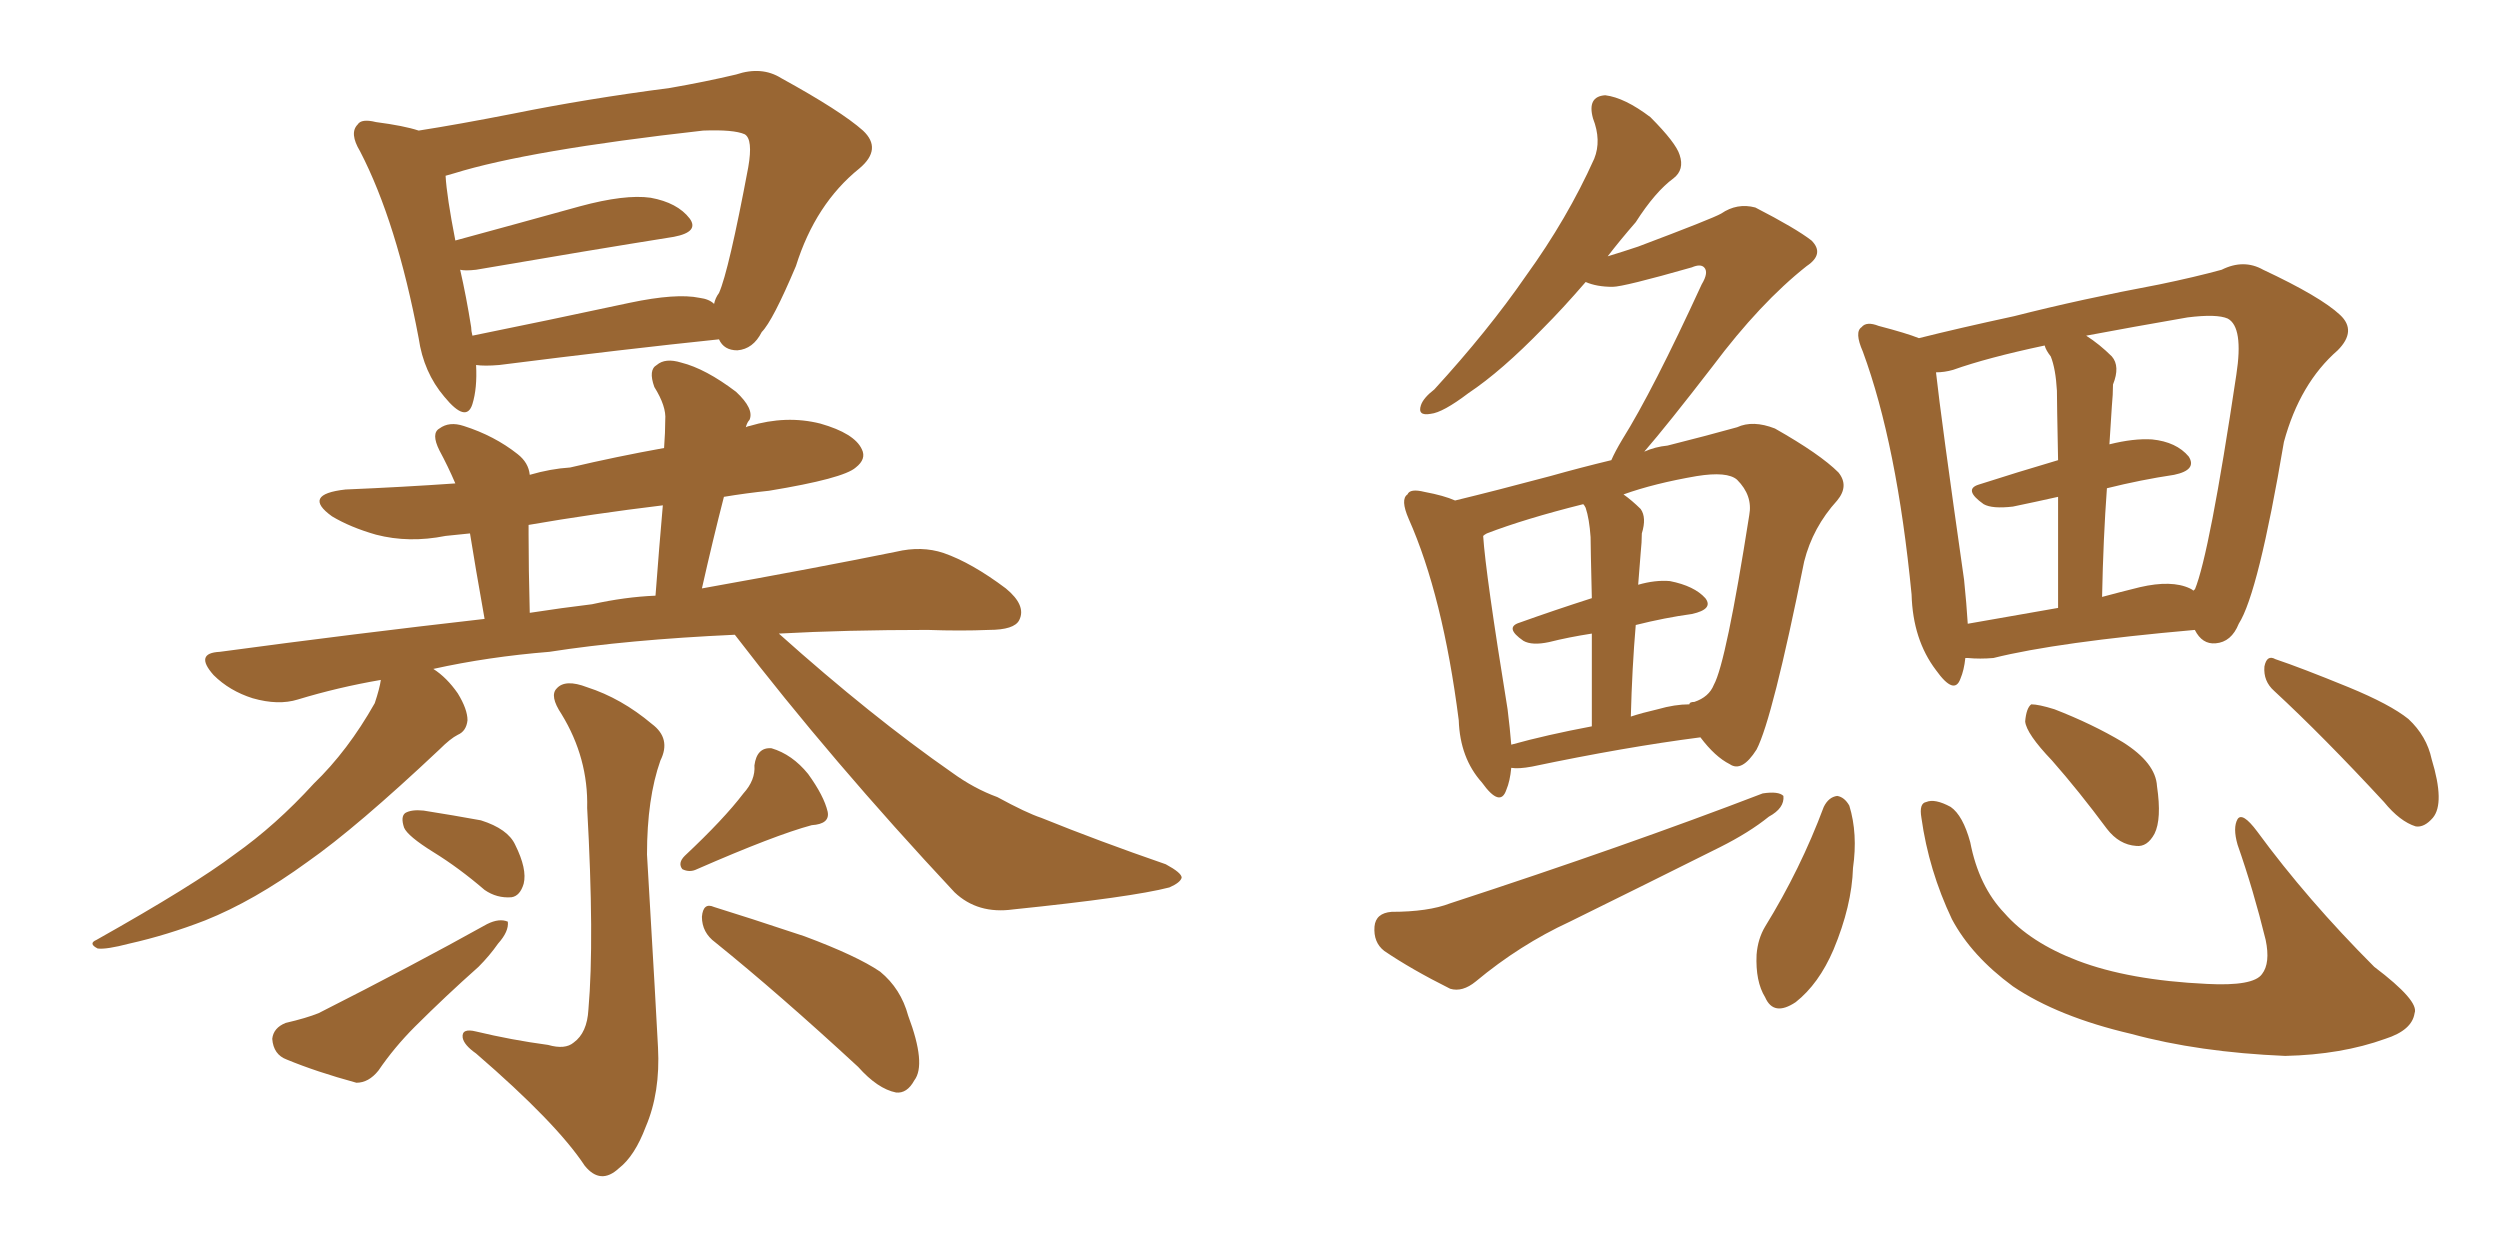 <svg xmlns="http://www.w3.org/2000/svg" xmlns:xlink="http://www.w3.org/1999/xlink" width="300" height="150"><path fill="#996633" padding="10" d="M57.13 43.80L57.13 43.80Q57.28 46.58 56.69 48.49L56.69 48.49Q55.96 50.83 53.32 47.61L53.32 47.61Q50.83 44.68 50.24 40.58L50.24 40.58Q47.61 26.66 43.21 18.16L43.21 18.16Q41.89 15.97 42.92 14.94L42.92 14.94Q43.36 14.21 45.12 14.65L45.12 14.65Q48.49 15.09 50.24 15.67L50.24 15.67Q54.93 14.94 61.67 13.62L61.67 13.62Q70.31 11.87 80.42 10.55L80.42 10.55Q84.67 9.81 88.33 8.94L88.33 8.94Q91.41 7.91 93.75 9.38L93.75 9.38Q100.93 13.33 103.56 15.67L103.56 15.67Q105.91 17.87 103.13 20.21L103.13 20.21Q97.85 24.46 95.51 31.93L95.51 31.93Q92.72 38.53 91.41 39.84L91.41 39.84Q90.38 41.89 88.48 42.04L88.48 42.04Q86.87 42.04 86.28 40.72L86.28 40.72Q75 41.89 59.91 43.80L59.91 43.80Q58.15 43.95 57.13 43.80ZM83.94 35.74L83.94 35.74Q85.11 35.89 85.69 36.47L85.69 36.47Q85.84 35.74 86.28 35.16L86.28 35.16Q87.45 32.52 89.79 20.07L89.79 20.07Q90.38 16.70 89.36 16.11L89.36 16.11Q88.04 15.53 84.38 15.67L84.38 15.67Q63.43 18.02 54.49 20.80L54.49 20.80Q53.91 20.95 53.47 21.09L53.47 21.09Q53.61 23.58 54.64 28.86L54.64 28.86Q61.67 26.95 69.58 24.76L69.58 24.76Q75 23.29 78.08 23.73L78.08 23.73Q81.30 24.32 82.76 26.22L82.76 26.22Q83.94 27.83 80.86 28.42L80.86 28.42Q70.75 30.03 57.13 32.37L57.13 32.37Q55.81 32.52 55.22 32.37L55.22 32.37Q55.96 35.60 56.54 39.26L56.54 39.26Q56.54 39.70 56.69 40.28L56.69 40.28Q65.33 38.53 75.59 36.33L75.59 36.33Q81.15 35.16 83.94 35.74ZM88.18 76.17L88.18 76.17Q75.29 76.76 65.92 78.22L65.92 78.22Q58.59 78.81 52.00 80.27L52.00 80.27Q53.61 81.30 54.93 83.20L54.93 83.20Q56.10 85.11 56.10 86.43L56.10 86.43Q55.96 87.74 54.93 88.18L54.93 88.18Q54.05 88.62 52.73 89.94L52.73 89.94Q42.77 99.32 36.91 103.42L36.91 103.42Q30.47 108.11 24.61 110.45L24.61 110.45Q20.07 112.21 15.53 113.23L15.53 113.23Q12.74 113.96 11.72 113.82L11.72 113.82Q10.55 113.23 11.57 112.79L11.57 112.79Q23.29 106.20 28.13 102.54L28.13 102.54Q33.11 99.02 37.65 94.04L37.65 94.04Q41.75 90.09 44.97 84.38L44.97 84.38Q45.56 82.62 45.70 81.59L45.70 81.59Q40.58 82.47 35.74 83.94L35.74 83.94Q33.40 84.67 30.32 83.79L30.32 83.79Q27.54 82.91 25.63 81.01L25.63 81.01Q23.29 78.37 26.37 78.22L26.37 78.22Q42.63 76.03 58.15 74.27L58.15 74.27Q56.98 67.68 56.40 64.01L56.40 64.01Q54.79 64.16 53.47 64.31L53.47 64.31Q49.07 65.19 45.12 64.16L45.12 64.16Q42.04 63.28 39.84 61.96L39.84 61.96Q36.18 59.33 41.46 58.74L41.46 58.74Q48.34 58.45 54.64 58.01L54.64 58.01Q53.76 55.96 52.73 54.05L52.73 54.05Q51.71 52.00 52.73 51.42L52.73 51.42Q53.91 50.54 55.66 51.12L55.66 51.12Q59.33 52.29 62.11 54.49L62.11 54.49Q63.43 55.52 63.57 56.98L63.57 56.98Q66.06 56.25 68.41 56.10L68.41 56.10Q73.97 54.79 79.69 53.76L79.69 53.76Q79.83 51.86 79.83 50.39L79.83 50.39Q79.98 48.78 78.52 46.44L78.52 46.44Q77.78 44.38 78.81 43.80L78.81 43.80Q79.83 42.92 81.74 43.51L81.74 43.51Q84.67 44.24 88.33 47.02L88.33 47.02Q90.53 49.07 89.94 50.39L89.94 50.39Q89.65 50.68 89.50 51.27L89.50 51.27Q89.79 51.12 89.94 51.12L89.94 51.12Q94.34 49.80 98.44 50.83L98.44 50.83Q102.54 52.00 103.42 53.91L103.42 53.91Q104.00 55.08 102.69 56.10L102.69 56.10Q101.22 57.42 92.29 58.89L92.29 58.89Q89.50 59.18 86.87 59.62L86.87 59.62Q85.55 64.75 84.23 70.61L84.23 70.61Q98.14 68.12 107.52 66.21L107.52 66.21Q110.60 65.48 113.23 66.36L113.23 66.36Q116.60 67.53 120.70 70.61L120.70 70.61Q123.19 72.66 122.31 74.41L122.31 74.41Q121.73 75.59 118.65 75.59L118.65 75.59Q115.28 75.73 111.33 75.59L111.33 75.59Q101.51 75.59 93.46 76.03L93.46 76.03Q104.59 85.99 114.26 92.72L114.26 92.72Q116.89 94.63 119.68 95.65L119.68 95.65Q123.19 97.56 124.95 98.14L124.95 98.14Q131.84 100.93 139.89 103.71L139.89 103.71Q141.80 104.74 141.80 105.32L141.80 105.32Q141.65 105.91 140.33 106.49L140.33 106.49Q135.79 107.67 121.58 109.13L121.58 109.13Q117.33 109.72 114.55 107.08L114.55 107.08Q99.76 91.26 88.18 76.17ZM71.04 72.51L71.04 72.51Q75 71.63 78.66 71.48L78.66 71.48Q79.10 65.63 79.54 60.64L79.54 60.64Q71.04 61.67 63.43 62.99L63.43 62.99Q63.43 63.57 63.43 64.16L63.43 64.16Q63.43 68.12 63.57 73.54L63.57 73.54Q67.38 72.95 71.04 72.51ZM65.77 125.39L65.77 125.39Q67.82 125.98 68.85 125.10L68.85 125.10Q70.46 123.93 70.61 121.14L70.61 121.14Q71.34 112.79 70.46 96.97L70.46 96.97Q70.61 90.97 67.38 85.69L67.38 85.69Q65.92 83.50 66.80 82.62L66.80 82.62Q67.82 81.45 70.46 82.47L70.46 82.47Q74.56 83.79 78.22 86.87L78.22 86.87Q80.57 88.62 79.25 91.26L79.25 91.26Q77.64 95.80 77.64 102.54L77.64 102.54Q78.81 122.46 78.96 125.68L78.96 125.68Q79.25 131.10 77.49 135.21L77.49 135.21Q76.17 138.72 74.27 140.19L74.27 140.19Q72.07 142.24 70.17 139.89L70.17 139.89Q66.80 134.77 57.13 126.42L57.13 126.42Q55.66 125.39 55.52 124.51L55.52 124.51Q55.37 123.34 57.13 123.78L57.13 123.78Q61.38 124.80 65.77 125.39ZM52.00 102.25L52.00 102.25Q48.93 100.34 48.49 99.32L48.49 99.32Q48.05 98.00 48.63 97.56L48.63 97.56Q49.37 97.12 50.83 97.27L50.83 97.27Q54.49 97.85 57.71 98.44L57.71 98.44Q60.94 99.46 61.82 101.37L61.82 101.37Q63.28 104.30 62.84 106.05L62.84 106.05Q62.40 107.52 61.38 107.67L61.38 107.67Q59.62 107.81 58.15 106.79L58.15 106.79Q55.08 104.15 52.00 102.25ZM34.28 122.75L34.28 122.75Q36.77 122.17 38.23 121.58L38.23 121.58Q49.51 115.87 58.45 110.89L58.45 110.89Q59.91 110.16 60.94 110.60L60.94 110.60Q61.08 111.77 59.77 113.23L59.77 113.23Q58.74 114.70 57.42 116.02L57.42 116.02Q53.47 119.53 49.80 123.19L49.80 123.19Q47.31 125.68 45.41 128.47L45.41 128.47Q44.24 129.93 42.77 129.93L42.77 129.93Q37.94 128.61 34.42 127.15L34.42 127.15Q32.81 126.56 32.67 124.66L32.67 124.66Q32.81 123.34 34.28 122.75ZM89.21 95.21L89.21 95.21Q90.67 93.60 90.53 91.85L90.53 91.85Q90.82 89.65 92.58 89.79L92.58 89.79Q95.07 90.53 96.97 92.87L96.97 92.87Q98.88 95.51 99.32 97.41L99.32 97.41Q99.61 98.88 97.41 99.02L97.41 99.02Q93.02 100.20 83.64 104.30L83.64 104.30Q82.76 104.74 81.88 104.30L81.88 104.30Q81.30 103.56 82.18 102.69L82.18 102.69Q86.87 98.29 89.21 95.21ZM85.84 113.09L85.84 113.09L85.84 113.09Q84.23 111.91 84.23 110.01L84.23 110.01Q84.38 108.25 85.69 108.84L85.69 108.84Q89.50 110.01 96.53 112.35L96.53 112.35Q102.83 114.70 105.62 116.60L105.62 116.60Q108.11 118.65 108.98 121.88L108.98 121.88Q111.18 127.73 109.72 129.64L109.72 129.64Q108.84 131.25 107.52 131.10L107.52 131.10Q105.32 130.66 102.98 128.03L102.98 128.03Q93.46 119.24 85.84 113.09ZM235.84 78.96L235.84 78.96Q235.69 80.42 235.25 81.45L235.25 81.45Q234.52 83.50 232.32 80.42L232.32 80.42Q229.54 76.76 229.39 71.34L229.39 71.34Q227.64 53.32 223.54 42.19L223.54 42.19Q222.51 39.84 223.39 39.26L223.39 39.26Q223.97 38.53 225.44 39.11L225.44 39.11Q228.81 39.99 230.27 40.58L230.27 40.58Q234.96 39.40 241.70 37.94L241.70 37.94Q249.76 35.89 259.13 34.13L259.13 34.13Q263.38 33.25 266.60 32.37L266.60 32.37Q269.24 31.05 271.58 32.37L271.58 32.37Q278.47 35.60 280.81 37.79L280.81 37.79Q282.86 39.70 280.52 42.04L280.52 42.04Q275.98 46.00 274.07 53.03L274.07 53.03Q271.00 71.19 268.65 74.85L268.65 74.85Q267.77 77.05 265.87 77.20L265.87 77.20Q264.26 77.34 263.38 75.59L263.38 75.59Q246.83 77.05 239.21 78.96L239.21 78.96Q237.60 79.10 236.13 78.96L236.13 78.96Q235.99 78.96 235.84 78.96ZM262.79 70.61L262.79 70.61Q263.09 70.75 263.23 70.90L263.23 70.90Q263.23 70.75 263.38 70.75L263.38 70.75Q265.14 66.50 268.36 44.97L268.36 44.97Q269.24 39.26 267.33 38.23L267.33 38.23Q266.02 37.65 262.50 38.09L262.50 38.09Q255.76 39.26 250.34 40.28L250.34 40.28Q251.95 41.31 253.42 42.77L253.42 42.77Q254.44 43.95 253.56 46.14L253.56 46.14Q253.56 47.31 253.42 48.78L253.42 48.78Q253.27 50.98 253.13 53.32L253.13 53.32Q256.05 52.59 258.25 52.73L258.25 52.73Q261.18 53.03 262.65 54.79L262.65 54.79Q263.67 56.40 260.89 56.98L260.89 56.98Q256.93 57.57 252.83 58.59L252.83 58.59Q252.39 64.60 252.25 71.63L252.25 71.63Q254.44 71.04 256.79 70.46L256.79 70.46Q260.60 69.58 262.79 70.61ZM236.13 74.85L236.13 74.85Q241.11 73.97 246.97 72.95L246.97 72.95Q246.97 64.89 246.97 59.62L246.97 59.62Q244.34 60.21 241.55 60.79L241.55 60.79Q239.06 61.08 238.04 60.50L238.04 60.50Q235.55 58.74 237.45 58.15L237.45 58.15Q241.99 56.69 246.97 55.22L246.97 55.22Q246.83 48.19 246.83 46.88L246.83 46.88Q246.68 44.24 246.09 42.77L246.09 42.77Q245.51 42.04 245.36 41.46L245.36 41.46Q238.48 42.92 234.38 44.38L234.38 44.38Q233.35 44.68 232.32 44.68L232.32 44.68Q232.91 50.10 235.69 69.58L235.69 69.58Q235.99 72.51 236.13 74.85ZM218.85 96.83L218.85 96.83Q219.43 95.65 220.46 95.51L220.46 95.51Q221.34 95.65 221.92 96.68L221.92 96.68Q222.95 100.05 222.36 104.15L222.36 104.15Q222.22 108.69 220.02 113.96L220.02 113.96Q218.26 118.07 215.48 120.26L215.48 120.26Q212.84 122.02 211.82 119.68L211.82 119.68Q210.64 117.77 210.79 114.55L210.79 114.55Q210.94 112.65 211.82 111.18L211.82 111.18Q216.06 104.30 218.85 96.83ZM230.57 98.14L230.57 98.14Q230.27 96.39 231.15 96.24L231.15 96.24Q232.18 95.80 234.08 96.83L234.08 96.83Q235.55 97.85 236.43 101.07L236.43 101.07Q237.45 106.35 240.53 109.57L240.53 109.57Q243.60 113.09 249.32 115.28L249.32 115.28Q255.47 117.63 264.84 118.07L264.84 118.07Q270.41 118.36 271.44 116.89L271.44 116.89Q272.46 115.58 271.88 112.79L271.88 112.79Q270.41 106.79 268.51 101.37L268.51 101.37Q267.92 99.32 268.51 98.29L268.51 98.29Q269.09 97.41 270.85 99.76L270.85 99.76Q276.86 107.96 284.91 116.02L284.91 116.02Q290.33 120.12 289.75 121.58L289.75 121.58Q289.45 123.63 286.23 124.66L286.23 124.66Q280.96 126.56 274.22 126.71L274.22 126.71Q263.82 126.27 255.76 124.07L255.76 124.07Q246.97 122.02 241.55 118.36L241.55 118.36Q236.57 114.70 234.23 110.30L234.23 110.30Q231.45 104.44 230.57 98.14ZM246.24 91.26L246.24 91.26Q243.16 88.04 243.02 86.57L243.02 86.57Q243.16 84.96 243.75 84.52L243.75 84.52Q244.63 84.52 246.53 85.11L246.53 85.11Q251.07 86.87 254.74 89.06L254.74 89.06Q258.69 91.55 258.84 94.34L258.84 94.34Q259.42 98.29 258.54 100.05L258.54 100.05Q257.67 101.66 256.35 101.51L256.35 101.51Q254.30 101.37 252.83 99.46L252.83 99.46Q249.46 94.92 246.24 91.26ZM272.90 82.91L272.90 82.91Q271.58 81.74 271.73 79.98L271.73 79.98Q272.02 78.52 273.05 79.10L273.05 79.10Q276.12 80.13 281.84 82.47L281.84 82.47Q286.82 84.52 289.01 86.28L289.01 86.28Q291.21 88.33 291.80 91.11L291.80 91.11Q293.41 96.39 291.94 98.14L291.94 98.14Q290.92 99.32 289.89 99.17L289.89 99.17Q287.99 98.58 286.08 96.24L286.08 96.24Q278.76 88.33 272.90 82.91ZM181.35 92.14L181.35 92.14Q181.20 93.75 180.76 94.78L180.76 94.78Q180.03 96.97 177.83 93.90L177.83 93.90Q175.20 90.97 175.05 86.43L175.05 86.43Q173.14 71.48 169.04 62.26L169.04 62.26Q168.02 59.91 168.90 59.33L168.90 59.33Q169.19 58.59 170.95 59.03L170.95 59.03Q173.29 59.47 174.61 60.06L174.61 60.06Q179.44 58.89 186.04 57.13L186.04 57.13Q189.70 56.10 193.36 55.22L193.36 55.22Q193.80 54.20 194.68 52.73L194.68 52.73Q198.34 46.88 204.20 34.13L204.20 34.13Q205.08 32.67 204.49 32.08L204.49 32.08Q204.05 31.64 203.03 32.08L203.03 32.08Q194.82 34.42 193.51 34.42L193.51 34.42Q191.60 34.42 190.28 33.84L190.28 33.84Q187.50 37.06 185.16 39.40L185.16 39.40Q180.18 44.53 176.22 47.17L176.22 47.17Q173.14 49.51 171.68 49.66L171.68 49.66Q170.07 49.95 170.51 48.63L170.51 48.63Q170.80 47.75 172.12 46.73L172.12 46.73Q178.56 39.70 183.11 33.11L183.11 33.11Q188.09 26.22 191.31 19.04L191.31 19.04Q192.19 16.85 191.16 14.21L191.16 14.21Q190.43 11.57 192.63 11.43L192.63 11.43Q194.97 11.72 198.05 14.06L198.05 14.06Q201.12 17.14 201.56 18.60L201.56 18.60Q202.15 20.36 200.83 21.39L200.83 21.39Q198.63 23.00 196.29 26.66L196.29 26.66Q194.38 28.86 192.92 30.76L192.92 30.76Q194.82 30.18 196.58 29.59L196.58 29.59Q205.52 26.22 206.54 25.63L206.54 25.63Q208.45 24.32 210.64 24.90L210.64 24.90Q215.48 27.39 217.38 28.86L217.38 28.86Q218.99 30.47 216.80 31.93L216.80 31.93Q211.23 36.33 205.52 43.95L205.52 43.95Q200.10 50.98 197.31 54.20L197.31 54.20Q198.63 53.61 200.10 53.47L200.10 53.47Q204.79 52.29 208.45 51.27L208.45 51.27Q210.35 50.39 212.99 51.42L212.99 51.42Q218.41 54.49 220.61 56.69L220.61 56.69Q221.92 58.30 220.46 60.06L220.46 60.06Q217.53 63.28 216.50 67.38L216.50 67.38L216.50 67.38Q212.70 86.28 210.79 89.94L210.79 89.94Q209.03 92.72 207.57 91.70L207.57 91.70Q205.81 90.82 204.05 88.48L204.05 88.48Q194.97 89.65 183.84 91.99L183.84 91.99Q182.23 92.29 181.35 92.14ZM198.93 85.11L198.93 85.11Q200.98 84.52 202.73 84.52L202.73 84.52Q202.73 84.23 203.32 84.23L203.32 84.23Q205.08 83.64 205.66 82.18L205.66 82.18Q207.13 79.54 209.91 61.82L209.91 61.82Q210.35 59.47 208.45 57.57L208.45 57.57Q207.28 56.54 203.61 57.13L203.61 57.13Q198.49 58.01 194.82 59.33L194.82 59.33Q195.85 60.06 196.88 61.08L196.88 61.08Q197.61 62.11 197.02 64.01L197.02 64.01Q197.02 65.04 196.88 66.36L196.88 66.36Q196.73 68.26 196.58 70.17L196.58 70.17Q198.63 69.58 200.39 69.73L200.39 69.73Q203.32 70.31 204.64 71.78L204.64 71.78Q205.66 73.10 203.03 73.68L203.03 73.68Q199.80 74.12 196.29 75L196.29 75Q195.85 80.13 195.70 85.99L195.70 85.99Q197.02 85.55 198.93 85.11ZM181.35 89.36L181.35 89.36Q185.60 88.18 191.02 87.16L191.02 87.16Q191.02 80.57 191.02 76.03L191.02 76.03Q188.23 76.46 185.89 77.05L185.89 77.05Q183.84 77.49 182.81 76.90L182.81 76.90Q180.47 75.29 182.37 74.71L182.37 74.71Q186.47 73.24 191.02 71.78L191.02 71.78Q190.87 65.48 190.87 64.45L190.87 64.45Q190.72 62.26 190.28 60.94L190.28 60.94Q190.14 60.64 189.99 60.50L189.99 60.50Q182.96 62.26 178.42 64.01L178.42 64.01Q178.13 64.16 177.98 64.31L177.98 64.31Q178.27 68.85 180.91 85.11L180.91 85.11Q181.20 87.45 181.35 89.36ZM166.99 109.42L166.99 109.42L166.99 109.42Q171.39 109.42 174.02 108.40L174.02 108.40Q195.12 101.51 211.52 95.21L211.52 95.21Q213.43 94.92 214.01 95.51L214.01 95.51Q214.16 96.97 212.26 98.00L212.26 98.00Q209.91 99.90 206.40 101.66L206.40 101.66Q197.31 106.20 188.38 110.60L188.38 110.60Q182.37 113.38 177.10 117.77L177.10 117.77Q175.49 119.09 174.02 118.65L174.02 118.65Q169.34 116.31 166.11 114.11L166.11 114.11Q164.79 113.09 164.94 111.18L164.94 111.18Q165.09 109.57 166.99 109.42Z"/></svg>